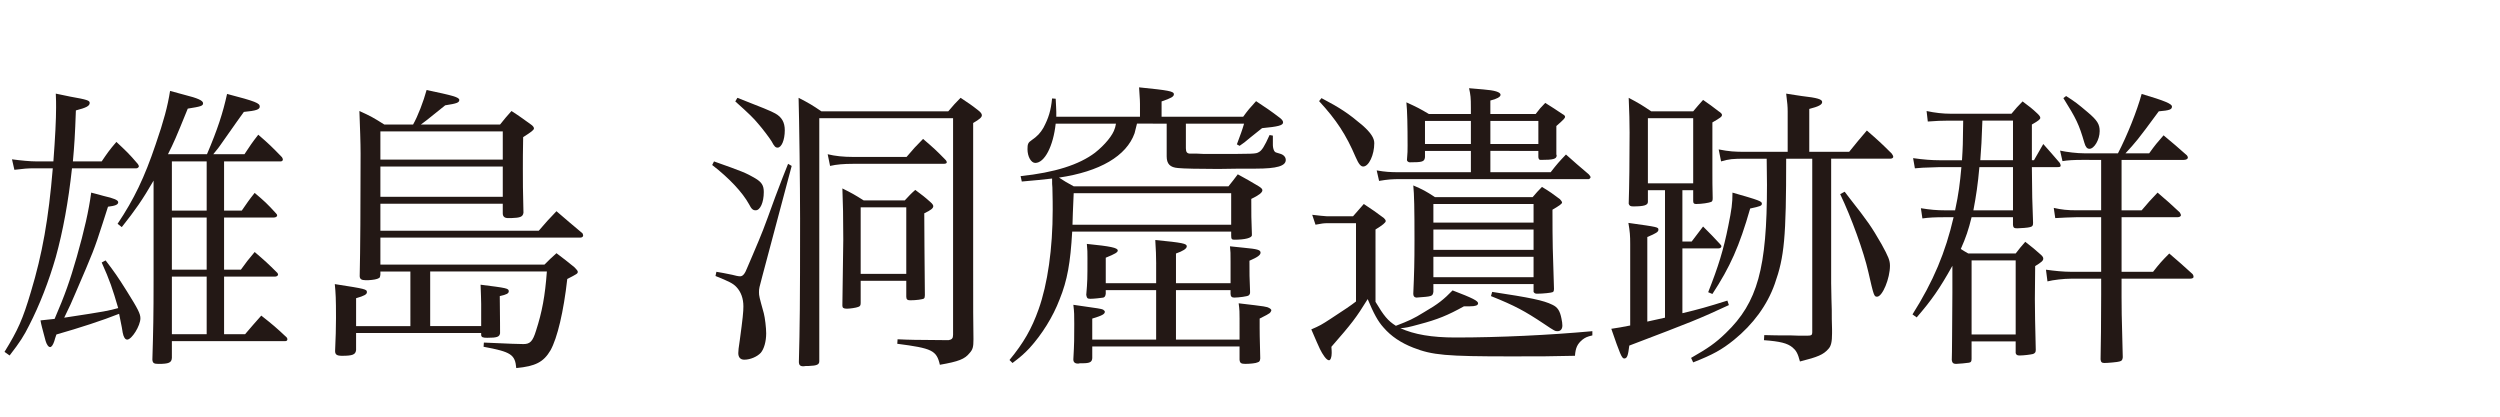 <?xml version="1.0" encoding="utf-8"?>
<!-- Generator: Adobe Illustrator 16.0.3, SVG Export Plug-In . SVG Version: 6.00 Build 0)  -->
<!DOCTYPE svg PUBLIC "-//W3C//DTD SVG 1.1//EN" "http://www.w3.org/Graphics/SVG/1.1/DTD/svg11.dtd">
<svg version="1.1" id="レイヤー_1" xmlns="http://www.w3.org/2000/svg" xmlns:xlink="http://www.w3.org/1999/xlink" x="0px"
	 y="0px" width="300px" height="50px" viewBox="0 0 300 50" enable-background="new 0 0 300 50" xml:space="preserve">
<g>
	<path fill="#231815" d="M6.407,19.369c0.216-2.879,0.324-5.002,0.324-6.479c0-0.611,0-0.828-0.036-1.656
		c0.756,0.145,1.332,0.289,1.728,0.359c2.052,0.361,2.34,0.469,2.34,0.756c0,0.361-0.396,0.576-1.656,0.9
		c-0.108,3.023-0.18,4.141-0.36,6.119h3.456c0.684-1.008,0.9-1.332,1.764-2.34c1.152,1.08,1.512,1.404,2.556,2.629
		c0.072,0.107,0.144,0.215,0.144,0.287c0,0.107-0.144,0.252-0.288,0.252H8.639c-0.432,3.996-1.08,7.523-1.943,10.654
		c-0.828,2.881-1.944,5.76-3.204,8.207c-0.612,1.225-1.08,1.98-2.34,3.6L0.54,42.227c1.62-2.627,2.196-3.924,3.167-7.199
		c1.368-4.535,2.124-8.746,2.627-14.83H4.067c-0.684,0-1.224,0.037-2.34,0.18l-0.288-1.26c1.08,0.145,2.16,0.252,2.987,0.252H6.407z
		 M5.04,39.275c-0.072-0.289-0.144-0.576-0.18-0.828c0.756-0.072,0.756-0.072,1.692-0.18c1.26-2.916,1.835-4.572,2.664-7.451
		c0.9-3.168,1.44-5.543,1.728-7.703c0.648,0.18,1.152,0.287,1.476,0.396c1.26,0.287,1.764,0.504,1.764,0.756
		c0,0.287-0.324,0.432-1.224,0.539c-0.288,0.863-0.504,1.584-0.648,2.016c-1.008,3.133-1.116,3.385-3.24,8.314
		c-0.54,1.297-0.612,1.404-1.368,2.988c5.219-0.791,5.255-0.828,6.479-1.152c-0.684-2.34-1.008-3.311-1.979-5.471l0.468-0.252
		c1.044,1.367,1.476,1.98,2.556,3.707c1.332,2.125,1.62,2.701,1.62,3.24c0,0.9-1.043,2.557-1.583,2.557
		c-0.252,0-0.432-0.289-0.54-0.828c0-0.109-0.144-0.865-0.432-2.268c-1.979,0.791-4.751,1.691-7.523,2.482
		c-0.108,0.324-0.216,0.613-0.252,0.793c-0.144,0.432-0.324,0.719-0.504,0.719c-0.108,0-0.252-0.107-0.324-0.252
		c-0.144-0.18-0.288-0.684-0.432-1.295L5.04,39.275z M29.012,25.273c0.648-0.936,0.828-1.225,1.548-2.125
		c1.152,0.973,1.512,1.297,2.556,2.449c0.108,0.107,0.144,0.18,0.144,0.252c0,0.143-0.18,0.252-0.396,0.252h-5.975v6.262h2.016
		c0.648-0.898,0.864-1.188,1.656-2.123c1.224,1.045,1.584,1.367,2.736,2.52c0.036,0.072,0.072,0.145,0.072,0.18
		c0,0.145-0.18,0.252-0.36,0.252h-6.119v6.912h2.52c0.828-0.973,1.08-1.26,1.944-2.232c1.368,1.08,1.8,1.439,3.06,2.629
		c0.072,0.107,0.072,0.18,0.072,0.215c0,0.145-0.108,0.217-0.252,0.217H20.625v2.016c-0.036,0.576-0.36,0.719-1.62,0.719
		c-0.54,0-0.684-0.107-0.72-0.504c0.108-3.563,0.144-5.326,0.144-9.502V21.674c-1.332,2.303-2.16,3.49-3.815,5.578l-0.504-0.395
		c1.979-2.953,3.239-5.58,4.571-9.539c0.972-2.809,1.44-4.572,1.728-6.408c0.792,0.217,1.332,0.361,1.728,0.469
		c1.584,0.396,2.232,0.684,2.232,1.008s-0.252,0.396-1.836,0.648c-1.476,3.635-1.656,4.031-2.376,5.471h4.68
		c1.26-2.951,1.908-4.932,2.412-7.234c3.456,0.898,3.923,1.115,3.923,1.512c0,0.359-0.432,0.504-1.908,0.646
		c-0.576,0.793-0.576,0.793-2.879,4.068c-0.108,0.145-0.216,0.324-0.792,1.008h3.744c0.684-1.043,0.9-1.367,1.656-2.34
		c1.296,1.115,1.656,1.477,2.844,2.699c0.072,0.145,0.108,0.18,0.108,0.289c0,0.107-0.108,0.215-0.252,0.215h-6.803v5.904H29.012z
		 M24.801,25.273v-5.904h-4.175v5.904H24.801z M20.625,32.363h4.175v-6.262h-4.175V32.363z M24.801,40.104v-6.912h-4.175v6.912
		H24.801z"/>
	<path fill="#231815" d="M51.622,39.131h6.119v-2.664c0-0.611-0.036-1.15-0.072-2.303c3.131,0.396,3.383,0.432,3.383,0.791
		c0,0.252-0.252,0.396-1.08,0.576c0.036,2.844,0.036,4.32,0.036,4.463c-0.072,0.434-0.36,0.541-1.548,0.541
		c-0.54,0-0.684-0.072-0.72-0.324v-0.252h-15.01v2.053c-0.072,0.539-0.396,0.684-1.691,0.684c-0.612,0-0.828-0.145-0.828-0.576
		c0.072-1.836,0.108-2.557,0.108-3.959c0-2.377-0.036-2.953-0.144-4.068c3.708,0.576,3.852,0.611,3.852,0.973
		c0,0.252-0.288,0.432-1.296,0.719v3.348h6.515V32.58h-3.599v0.359c-0.036,0.289-0.072,0.396-0.18,0.432
		c-0.216,0.145-0.684,0.217-1.26,0.252c-0.144,0-0.216,0-0.252,0c-0.072,0-0.108,0-0.108,0c-0.468,0-0.684-0.143-0.684-0.504
		c0.072-2.914,0.108-8.746,0.108-14.686c0-1.295-0.072-3.24-0.144-5.111c1.368,0.611,1.728,0.828,2.988,1.619h3.456
		c0.576-1.008,1.26-2.807,1.62-4.139c3.096,0.648,3.924,0.863,3.924,1.188s-0.288,0.432-1.692,0.648
		c-0.504,0.396-0.504,0.396-2.196,1.764c-0.144,0.107-0.396,0.287-0.72,0.539h9.502c0.576-0.719,0.756-0.936,1.368-1.619
		c1.08,0.684,1.368,0.936,2.339,1.619c0.216,0.145,0.36,0.324,0.36,0.469c0,0.18-0.324,0.432-1.296,1.043
		c-0.036,1.656-0.036,2.953-0.036,3.781c0,1.836,0,2.303,0.072,5.291c-0.072,0.504-0.396,0.611-1.476,0.646
		c-0.108,0-0.108,0-0.324,0h-0.036c-0.432,0-0.648-0.18-0.648-0.574v-1.152H45.647v3.24h19.005c0.9-1.045,1.188-1.369,2.124-2.34
		c1.332,1.15,1.764,1.512,3.131,2.662c0.036,0.109,0.072,0.182,0.072,0.252c0,0.145-0.144,0.252-0.324,0.252H45.647v3.24h19.689
		c0.612-0.611,0.792-0.791,1.44-1.367c0.972,0.719,1.26,0.971,2.16,1.691c0.288,0.287,0.396,0.432,0.396,0.539
		c0,0.217-0.072,0.252-1.26,0.865c-0.432,3.887-1.188,7.09-2.016,8.566c-0.828,1.404-1.8,1.908-4.104,2.123
		c-0.144-1.619-0.612-1.943-3.923-2.555l0.036-0.504c3.167,0.145,4.247,0.18,4.751,0.18c0.792,0,1.116-0.324,1.512-1.619
		c0.72-2.232,1.08-4.141,1.296-7.092H51.622V39.131z M60.333,19.154V15.77H45.647v3.385H60.333z M45.647,19.982v3.635h14.686v-3.635
		H45.647z"/>
	<path fill="#231815" d="M85.68,19.369c3.456,1.225,3.815,1.369,4.931,2.016c0.792,0.469,1.044,0.865,1.044,1.656
		c0,1.26-0.432,2.195-0.972,2.195c-0.324,0-0.504-0.143-0.792-0.719c-0.792-1.439-2.376-3.133-4.428-4.717L85.68,19.369z
		 M85.968,32.615c0.36,0.072,0.647,0.109,0.828,0.145c0.504,0.107,0.9,0.18,1.08,0.217c0.396,0.107,0.72,0.18,0.936,0.18
		c0.324,0,0.576-0.289,0.864-1.045c0.144-0.322,0.36-0.826,0.648-1.512c1.224-2.879,1.224-2.879,2.699-6.947
		c0.9-2.375,0.9-2.375,1.548-3.994l0.432,0.252l-3.528,13.246c-0.36,1.332-0.396,1.475-0.396,1.908c0,0.432,0.036,0.576,0.576,2.52
		c0.144,0.539,0.288,1.764,0.288,2.41c0,0.973-0.252,1.873-0.648,2.34c-0.432,0.469-1.26,0.828-1.98,0.828
		c-0.468,0-0.72-0.287-0.72-0.791c0-0.252,0.036-0.648,0.18-1.549c0.36-2.662,0.432-3.383,0.432-4.066
		c0-0.936-0.288-1.729-0.828-2.305c-0.396-0.432-0.9-0.684-2.52-1.332L85.968,32.615z M88.487,11.738
		c2.879,1.117,4.104,1.621,4.535,1.873c0.792,0.432,1.152,1.078,1.152,2.016c0,1.188-0.396,2.088-0.864,2.088
		c-0.252,0-0.396-0.145-0.72-0.758c-0.216-0.359-1.08-1.512-1.62-2.123c-0.54-0.648-1.043-1.152-2.735-2.664L88.487,11.738z
		 M98.314,43.234c0,0.037,0,0.107,0,0.107c0,0.396-0.252,0.541-1.26,0.576c-0.252,0-0.504,0-0.648,0.037c-0.036,0-0.036,0-0.072,0
		c-0.288,0-0.468-0.18-0.468-0.469c0,0,0-0.072,0-0.107c0.108-4.068,0.144-6.84,0.144-17.135c0-3.959-0.108-12.201-0.18-14.506
		c1.26,0.648,1.62,0.865,2.736,1.621h15.226c0.648-0.756,0.828-0.973,1.476-1.621c0.972,0.648,1.26,0.828,2.087,1.477
		c0.324,0.252,0.468,0.432,0.468,0.611c0,0.252-0.252,0.469-1.044,0.936v17.17c0,5.977,0,5.977,0.036,8.783
		c0,0.9-0.072,1.225-0.468,1.656c-0.576,0.719-1.296,1.008-3.563,1.404c-0.396-1.729-0.936-1.98-5.111-2.52l0.036-0.541
		c1.62,0.072,1.62,0.072,6.119,0.107c0.396-0.07,0.54-0.215,0.54-0.646v-25.99H98.314v21.021V43.234z M108.789,18.83
		c0.828-0.973,1.08-1.26,1.98-2.16c1.26,1.08,1.62,1.404,2.735,2.557c0.072,0.07,0.108,0.18,0.108,0.252
		c0,0.107-0.108,0.18-0.396,0.18h-10.871c-1.08,0-1.98,0.072-2.736,0.252l-0.288-1.404c0.864,0.217,1.908,0.324,3.024,0.324H108.789
		z M108.573,24.049c0.54-0.576,0.684-0.756,1.26-1.26c0.864,0.648,1.116,0.828,1.836,1.477c0.216,0.18,0.324,0.359,0.324,0.467
		c0,0.252-0.252,0.469-1.08,0.865c0,2.088,0.036,5.363,0.072,9.826c0,0.217-0.036,0.324-0.108,0.396
		c-0.144,0.107-0.936,0.215-1.656,0.215c-0.324,0-0.468-0.107-0.468-0.432v-1.908h-5.472v2.664c0,0.289-0.072,0.396-0.288,0.469
		c-0.252,0.107-1.008,0.215-1.368,0.215c-0.396,0-0.54-0.107-0.54-0.359c0,0,0-0.035,0-0.072c0.072-4.391,0.108-7.02,0.108-7.848
		c0-2.627-0.036-4.498-0.108-6.154c1.152,0.576,1.476,0.756,2.556,1.439H108.573z M103.281,32.867h5.472v-7.99h-5.472V32.867z"/>
	<path fill="#231815" d="M136.438,14.834c-0.144,0.611-0.216,0.9-0.288,1.152c-0.972,2.736-4.176,4.607-9.071,5.326
		c0.72,0.469,0.9,0.576,1.764,1.045h18.574c0.504-0.611,0.648-0.828,1.116-1.439c1.116,0.611,1.44,0.791,2.52,1.439
		c0.288,0.18,0.433,0.324,0.433,0.469c0,0.287-0.433,0.611-1.333,1.043c0,1.98,0,2.412,0.072,4.176c0,0.072,0,0.145,0,0.18
		c0,0.324-0.828,0.539-2.088,0.539c-0.324,0-0.396-0.07-0.396-0.504v-0.467h-19.078c-0.216,3.744-0.576,5.83-1.512,8.135
		c-0.792,2.088-2.124,4.211-3.6,5.832c-0.612,0.646-1.044,1.043-2.052,1.799l-0.36-0.359c1.692-2.053,2.664-3.744,3.492-6.084
		c1.08-3.023,1.692-7.271,1.692-11.951c0-0.467,0-1.402-0.036-2.662c-0.036-0.396-0.036-0.396-0.036-1.08
		c-1.26,0.143-1.979,0.215-3.636,0.359l-0.144-0.648c4.104-0.432,7.019-1.367,8.927-2.807c1.188-0.936,2.16-2.125,2.375-2.916
		c0.072-0.145,0.072-0.324,0.144-0.576h-7.235c-0.288,2.699-1.332,4.715-2.448,4.715c-0.504,0-0.936-0.756-0.936-1.654
		c0-0.613,0.072-0.793,0.504-1.08c0.684-0.469,1.044-0.865,1.404-1.477c0.612-1.152,0.9-2.051,1.044-3.527l0.432,0.035
		c0.036,0.828,0.072,1.262,0.072,1.584c0,0.145,0,0.324,0,0.576h10.043v-1.547c0-0.289,0-0.324-0.108-1.98
		c3.564,0.359,4.176,0.469,4.176,0.828c0,0.287-0.324,0.469-1.476,0.863v1.836h9.791c0.576-0.791,0.792-1.043,1.548-1.871
		c1.295,0.863,1.692,1.115,2.916,2.051c0.252,0.217,0.324,0.361,0.324,0.504c0,0.361-0.612,0.504-2.521,0.686
		c-0.396,0.322-0.396,0.322-1.439,1.15c-0.684,0.576-0.684,0.576-1.26,0.973l-0.324-0.18c0.432-1.152,0.648-1.729,0.864-2.484
		h-6.983v2.951c0,0.469,0.144,0.648,0.54,0.648c0.072,0,0.396,0,0.828,0c0.288,0.037,0.9,0.037,1.836,0.037
		c5.039,0,5.183,0,5.543-0.217c0.36-0.18,0.685-0.684,1.296-2.053l0.396,0.072v1.152c0,0.289,0.107,0.648,0.215,0.756
		c0.109,0.107,0.109,0.107,0.613,0.252c0.432,0.107,0.719,0.396,0.719,0.756c0,0.721-1.043,1.045-3.599,1.045
		c-1.44,0-2.916,0-4.283,0.035c-0.288,0-0.504,0-0.54,0c-1.692,0-3.924-0.035-4.5-0.107c-0.972-0.072-1.368-0.504-1.368-1.404
		v-3.924H136.438z M147.74,23.186h-18.897c-0.108,2.482-0.108,2.482-0.144,3.779h19.042V23.186z M138.741,31.645
		c0-1.008-0.036-1.584-0.108-2.844c3.312,0.324,3.78,0.432,3.78,0.756c0,0.287-0.468,0.576-1.296,0.863v3.564h6.551v-2.52
		c0-1.189,0-1.189-0.072-1.908c0.756,0.072,1.368,0.145,1.728,0.18c1.548,0.145,1.943,0.252,1.943,0.576
		c0,0.287-0.324,0.539-1.332,0.973c0,1.547,0,2.086,0.072,3.635c0,0.072,0,0.107,0,0.145c0,0.035,0,0.07,0,0.07
		c0,0.109-0.072,0.252-0.18,0.324c-0.144,0.109-1.188,0.252-1.728,0.252c-0.288,0-0.432-0.143-0.432-0.467v-0.432h-6.551v5.939
		h7.631V38.23c0-0.719,0-1.043-0.108-1.834c3.348,0.395,3.348,0.395,3.671,0.574c0.108,0.037,0.252,0.182,0.252,0.252
		c0,0.072-0.108,0.289-0.216,0.361c-0.072,0.072-0.468,0.287-1.188,0.646c0,0.504,0,0.9,0,1.117c0,0.576,0,0.791,0.072,3.672
		c-0.037,0.287-0.072,0.395-0.325,0.467c-0.18,0.107-0.936,0.18-1.476,0.18c-0.504,0-0.648-0.107-0.684-0.504v-1.584h-17.674v1.404
		c-0.036,0.469-0.288,0.611-1.188,0.611c-0.216,0-0.396,0-0.468,0.037c-0.036,0-0.072,0-0.072,0c-0.36,0-0.54-0.18-0.54-0.469V43.09
		c0.108-1.906,0.108-2.482,0.108-4.211c0-1.043,0-1.404-0.108-2.303c3.275,0.467,3.275,0.467,3.563,0.576
		c0.108,0.07,0.216,0.18,0.216,0.252c0,0.287-0.324,0.467-1.512,0.826v2.521h7.667v-5.939h-6.047v0.432
		c-0.036,0.287-0.108,0.396-0.288,0.467c-0.18,0.037-1.152,0.145-1.548,0.145c-0.36,0-0.432-0.072-0.504-0.469
		c0.144-1.691,0.144-1.871,0.144-4.426c0-0.686,0-0.973-0.072-1.693c2.88,0.289,3.708,0.469,3.708,0.793
		c0,0.215-0.288,0.396-1.439,0.863v3.061h6.047V31.645z"/>
	<path fill="#231815" d="M165.059,36.215c1.008,1.693,1.477,2.268,2.447,2.881c1.584-0.613,2.088-0.828,3.42-1.656
		c1.62-0.936,2.34-1.512,3.384-2.592c2.448,0.936,3.06,1.26,3.06,1.549c0,0.252-0.324,0.359-0.972,0.359c-0.144,0-0.433,0-0.72,0
		c-1.944,1.08-3.168,1.584-5.363,2.16c-1.297,0.359-1.656,0.432-2.268,0.467c1.655,0.756,3.779,1.117,6.586,1.117
		c5.363,0,11.268-0.289,16.451-0.758v0.506c-0.612,0.143-0.864,0.252-1.225,0.539c-0.576,0.504-0.791,0.936-0.863,1.908
		c-2.771,0.072-4.283,0.072-7.668,0.072c-7.811,0-9.43-0.145-11.734-1.045c-1.476-0.576-2.663-1.367-3.563-2.412
		c-0.685-0.756-1.188-1.691-1.908-3.418c-1.404,2.268-1.872,2.879-4.355,5.723c0.035,0.432,0.035,0.611,0.035,0.756
		c0,0.504-0.144,0.863-0.323,0.863c-0.144,0-0.36-0.18-0.54-0.432c-0.468-0.684-0.468-0.684-1.584-3.275
		c1.008-0.432,1.26-0.576,2.304-1.26c1.872-1.225,2.304-1.512,3.06-2.088v-9.395h-3.455c-0.36,0-0.684,0.035-1.404,0.18
		l-0.396-1.188c0.648,0.072,1.549,0.18,1.801,0.18h3.096c0.576-0.648,0.72-0.828,1.295-1.477c1.08,0.721,1.404,0.936,2.412,1.691
		c0.145,0.145,0.217,0.254,0.217,0.361c0,0.18-0.396,0.504-1.225,1.008V36.215z M158.58,11.775c2.268,1.188,3.275,1.871,4.931,3.275
		c0.972,0.863,1.403,1.512,1.403,2.123c0,1.404-0.647,2.809-1.331,2.809c-0.288,0-0.54-0.289-0.899-1.117
		c-1.152-2.699-2.305-4.463-4.393-6.73L158.58,11.775z M178.845,18.109v2.557h7.235c0.756-0.973,1.008-1.26,1.836-2.125
		c1.295,1.152,1.295,1.152,2.735,2.377c0.144,0.18,0.216,0.252,0.216,0.359c0,0.072-0.144,0.217-0.216,0.217H168.01
		c-0.936,0-1.475,0.035-2.52,0.215l-0.287-1.26c1.043,0.18,1.584,0.217,2.807,0.217h8.496v-2.557h-5.508v0.756
		c-0.072,0.541-0.288,0.613-1.836,0.613c-0.145,0-0.324-0.145-0.324-0.252c0-0.037,0-0.037,0-0.072
		c0.072-0.865,0.072-1.008,0.072-1.691c0-2.27-0.036-4.213-0.145-5.184c1.26,0.576,1.62,0.756,2.7,1.402h5.04v-0.756
		c0-1.223-0.037-1.512-0.217-2.34c0.721,0.072,1.332,0.109,1.691,0.145c1.404,0.107,2.088,0.324,2.088,0.648
		c0,0.252-0.468,0.504-1.224,0.684v1.619h5.436c0.468-0.611,0.612-0.791,1.151-1.332c0.937,0.576,1.188,0.758,2.053,1.332
		c0.215,0.109,0.323,0.217,0.323,0.324c0,0.18-0.144,0.324-1.044,1.117v3.418c0.036,0.037,0.036,0.109,0.036,0.109
		c0,0.432-0.396,0.539-1.907,0.539c-0.18,0-0.252-0.072-0.289-0.324v-0.756H178.845z M183.92,23.652
		c0.469-0.539,0.612-0.719,1.116-1.223c1.008,0.611,1.296,0.828,2.159,1.475c0.145,0.145,0.252,0.324,0.252,0.396
		c0,0.145-0.287,0.359-1.151,0.863c0,4.248,0.036,4.932,0.181,9.467c0,0.252-0.037,0.396-0.181,0.434
		c-0.144,0.07-1.151,0.18-1.835,0.18c-0.217,0-0.324-0.037-0.433-0.217v-0.936h-12.022v0.936c-0.107,0.541-0.107,0.541-2.052,0.684
		c-0.252-0.035-0.36-0.18-0.36-0.467c0.108-2.447,0.145-3.779,0.145-6.371c0-3.924-0.036-5.543-0.145-6.623
		c1.152,0.504,1.512,0.684,2.592,1.402H183.92z M176.506,14.51h-5.508v2.771h5.508V14.51z M184.028,24.48h-12.022v2.232h12.022
		V24.48z M172.006,27.541v2.447h12.022v-2.447H172.006z M172.006,30.816v2.447h12.022v-2.447H172.006z M184.604,14.51h-5.759v2.771
		h5.759V14.51z M179.061,35.027c4.5,0.684,6.156,1.008,7.235,1.549c0.612,0.287,0.899,0.719,1.08,1.654
		c0.071,0.324,0.108,0.613,0.108,0.828c0,0.432-0.217,0.684-0.576,0.684c-0.288,0-0.324,0-1.656-0.898
		c-2.268-1.512-3.455-2.16-6.335-3.313L179.061,35.027z"/>
	<path fill="#231815" d="M201.887,37.584c1.979-0.469,2.987-0.756,5.398-1.512l0.181,0.539c-3.636,1.691-4.392,1.98-11.95,4.859
		c-0.145,1.188-0.252,1.549-0.612,1.549c-0.288,0-0.504-0.541-1.548-3.564c0.936-0.145,1.188-0.18,2.268-0.396v-9.791
		c0-1.008-0.035-1.439-0.216-2.52c3.6,0.504,3.6,0.504,3.6,0.828c0,0.252-0.288,0.432-1.331,0.865v10.15l2.123-0.469V22.826h-2.052
		v1.295c0,0.035,0,0.072,0,0.107c0,0.396-0.468,0.541-1.764,0.541c-0.324,0-0.468-0.072-0.54-0.324
		c0.072-2.088,0.107-5.508,0.107-8.531c0-1.26-0.035-2.447-0.107-4.176c1.224,0.648,1.584,0.865,2.699,1.621h5.04
		c0.504-0.576,0.647-0.793,1.188-1.369c0.828,0.576,1.08,0.756,1.872,1.369c0.287,0.18,0.396,0.322,0.396,0.432
		c0,0.215-0.217,0.359-1.152,0.898v5.832c0,1.225,0,1.801,0.035,3.24c0,0.287-0.035,0.395-0.18,0.467
		c-0.252,0.109-1.115,0.252-1.799,0.252c-0.252,0-0.36-0.072-0.36-0.359v-1.295h-1.296v6.154h1.115
		c0.612-0.791,0.793-1.043,1.368-1.799c0.899,0.898,1.188,1.188,2.016,2.086c0.144,0.145,0.181,0.217,0.181,0.289
		c0,0.145-0.145,0.252-0.36,0.252h-4.319V37.584z M197.747,21.998h5.436v-7.813h-5.436V21.998z M214.341,19.045
		c0,9.467-0.216,11.771-1.368,15.012c-0.899,2.555-2.592,4.859-4.895,6.73c-1.477,1.188-2.52,1.764-4.896,2.699l-0.252-0.539
		c2.016-1.152,2.915-1.764,4.175-2.988c3.816-3.672,4.932-7.775,4.932-17.781c0-0.793,0-0.793-0.035-3.133h-2.521
		c-1.548,0-1.979,0.037-2.952,0.324l-0.287-1.439c1.296,0.252,1.908,0.289,3.239,0.289h5.04v-4.859c0-0.541-0.037-1.01-0.181-2.125
		c0.828,0.145,1.476,0.217,1.872,0.289c1.908,0.215,2.447,0.395,2.447,0.719s-0.432,0.541-1.547,0.828v5.148h4.787
		c0.936-1.152,1.224-1.514,2.123-2.557c1.368,1.188,1.764,1.549,2.988,2.771c0.107,0.145,0.18,0.289,0.18,0.396
		s-0.145,0.215-0.359,0.215h-7.092v14.939c0.036,1.475,0.036,2.555,0.072,3.203c0,1.008,0,1.188,0.035,2.34v0.467
		c0,1.01-0.107,1.549-0.467,1.908c-0.576,0.648-1.225,0.936-3.385,1.477c-0.252-0.973-0.467-1.332-0.899-1.691
		c-0.612-0.504-1.476-0.721-3.419-0.865l0.035-0.611c1.404,0.037,1.404,0.037,3.168,0.037c0.9,0.035,0.9,0.035,1.943,0.035
		c0.541,0,0.648-0.072,0.648-0.396V19.045H214.341z M204.982,35.064c1.224-3.096,1.836-5.076,2.412-7.955
		c0.396-1.945,0.504-2.701,0.504-3.996c3.275,0.936,3.527,1.043,3.527,1.332c0,0.252-0.217,0.324-1.404,0.576
		c-1.296,4.535-2.412,7.02-4.535,10.258L204.982,35.064z M221.36,23.006c0.252,0.324,0.432,0.576,0.575,0.756
		c2.232,2.844,2.628,3.42,3.852,5.543c0.828,1.512,1.008,1.943,1.008,2.592c0,1.512-0.899,3.707-1.547,3.707
		c-0.36,0-0.396-0.107-1.045-2.951c-0.539-2.412-2.051-6.588-3.383-9.359L221.36,23.006z"/>
	<path fill="#231815" d="M236.591,26.064c-0.36,1.477-0.685,2.447-1.296,3.816c0.324,0.215,0.468,0.287,0.9,0.539h5.687
		c0.468-0.611,0.612-0.791,1.151-1.404c0.865,0.686,1.117,0.865,1.908,1.584c0.18,0.18,0.252,0.289,0.252,0.434
		c0,0.252-0.216,0.432-0.972,0.898c-0.036,3.313-0.036,3.313-0.036,3.961c0,1.654,0.036,2.914,0.108,6.082
		c0,0.289-0.072,0.396-0.324,0.504c-0.288,0.072-1.116,0.18-1.62,0.18c-0.287,0-0.396-0.072-0.468-0.287v-1.404h-5.291v2.088
		c0,0.324-0.072,0.432-0.324,0.469c-0.144,0.035-1.296,0.143-1.548,0.143c-0.324,0-0.468-0.143-0.504-0.467
		c0.036-0.828,0.036-3.527,0.072-8.064v-3.238c-1.548,2.771-2.484,4.104-4.283,6.191l-0.504-0.361
		c2.52-3.994,3.959-7.451,4.932-11.662h-1.045c-1.188,0-1.943,0.037-2.699,0.145l-0.18-1.225c1.115,0.18,1.907,0.252,2.879,0.252
		h1.225c0.432-2.016,0.576-3.203,0.756-5.184h-2.628c-2.231,0.072-2.231,0.072-2.952,0.145l-0.215-1.223
		c1.26,0.18,2.268,0.252,3.167,0.252h2.7c0.107-1.729,0.107-1.801,0.144-4.752h-1.728c-0.973,0-1.477,0.035-2.52,0.107l-0.145-1.26
		c1.008,0.217,1.979,0.324,2.879,0.324h7.308c0.54-0.648,0.72-0.863,1.332-1.477c0.864,0.648,1.116,0.828,1.8,1.477
		c0.252,0.252,0.324,0.359,0.324,0.504s-0.18,0.324-1.008,0.791c0,1.297,0,1.801,0,2.701v1.584h0.252
		c0.576-1.008,0.576-1.008,1.115-1.945c0.864,0.973,1.116,1.26,1.98,2.268c0.072,0.145,0.107,0.252,0.107,0.324
		c0,0.145-0.107,0.18-0.396,0.18h-3.059c0.035,3.709,0.035,3.816,0.144,6.695c0,0.324-0.071,0.434-0.36,0.504
		c-0.18,0.072-1.224,0.145-1.547,0.145c-0.36,0-0.469-0.072-0.504-0.396v-0.936H236.591z M236.591,40.139h5.291v-8.891h-5.291
		V40.139z M241.559,25.236v-5.184h-4.032c-0.18,2.053-0.396,3.492-0.72,5.184H241.559z M241.559,19.227v-4.752h-3.672
		c-0.108,2.771-0.108,2.844-0.252,4.752H241.559z M249.766,19.189c-0.864,0-1.656,0.037-2.268,0.145l-0.289-1.26
		c0.828,0.18,2.053,0.324,2.916,0.324h4.031c1.116-2.16,2.268-5.039,2.844-7.127c2.771,0.826,3.636,1.188,3.636,1.512
		c0,0.359-0.288,0.467-1.584,0.576c-2.591,3.527-2.771,3.707-3.995,5.039h2.844c0.72-1.008,0.972-1.297,1.728-2.16
		c1.26,1.043,1.62,1.367,2.808,2.412c0.072,0.107,0.108,0.18,0.108,0.252c0,0.18-0.217,0.287-0.505,0.287h-7.451v6.047H257
		c0.792-0.936,1.044-1.223,1.908-2.123c1.188,1.008,1.548,1.332,2.663,2.375c0.072,0.145,0.145,0.252,0.145,0.324
		c0,0.145-0.181,0.252-0.396,0.252h-6.731v6.551h3.78c0.792-1.008,1.044-1.295,1.943-2.195c1.224,1.045,1.584,1.369,2.771,2.447
		c0.108,0.109,0.145,0.252,0.145,0.361c0,0.143-0.18,0.215-0.468,0.215h-8.172v2.197c0,1.582,0,1.582,0.145,7.234
		c-0.036,0.324-0.107,0.432-0.396,0.504c-0.18,0.072-1.403,0.18-1.799,0.18c-0.324,0-0.432-0.107-0.469-0.432
		c0.037-1.98,0.072-4.283,0.072-7.775v-1.908h-3.635c-0.828,0-2.125,0.145-2.809,0.324l-0.18-1.404
		c1.008,0.145,2.123,0.252,2.988,0.252h3.635v-6.551h-2.916c-0.611,0-1.979,0.072-2.592,0.107l-0.18-1.223
		c0.973,0.215,1.62,0.287,2.771,0.287h2.916v-6.047H249.766z M247.93,11.523c1.08,0.684,1.403,0.936,2.592,1.943
		c1.151,0.971,1.439,1.439,1.439,2.268c0,1.008-0.648,2.123-1.225,2.123c-0.287,0-0.467-0.215-0.611-0.719
		c-0.648-2.232-0.972-2.881-2.52-5.363L247.93,11.523z"/>
</g>
</svg>
